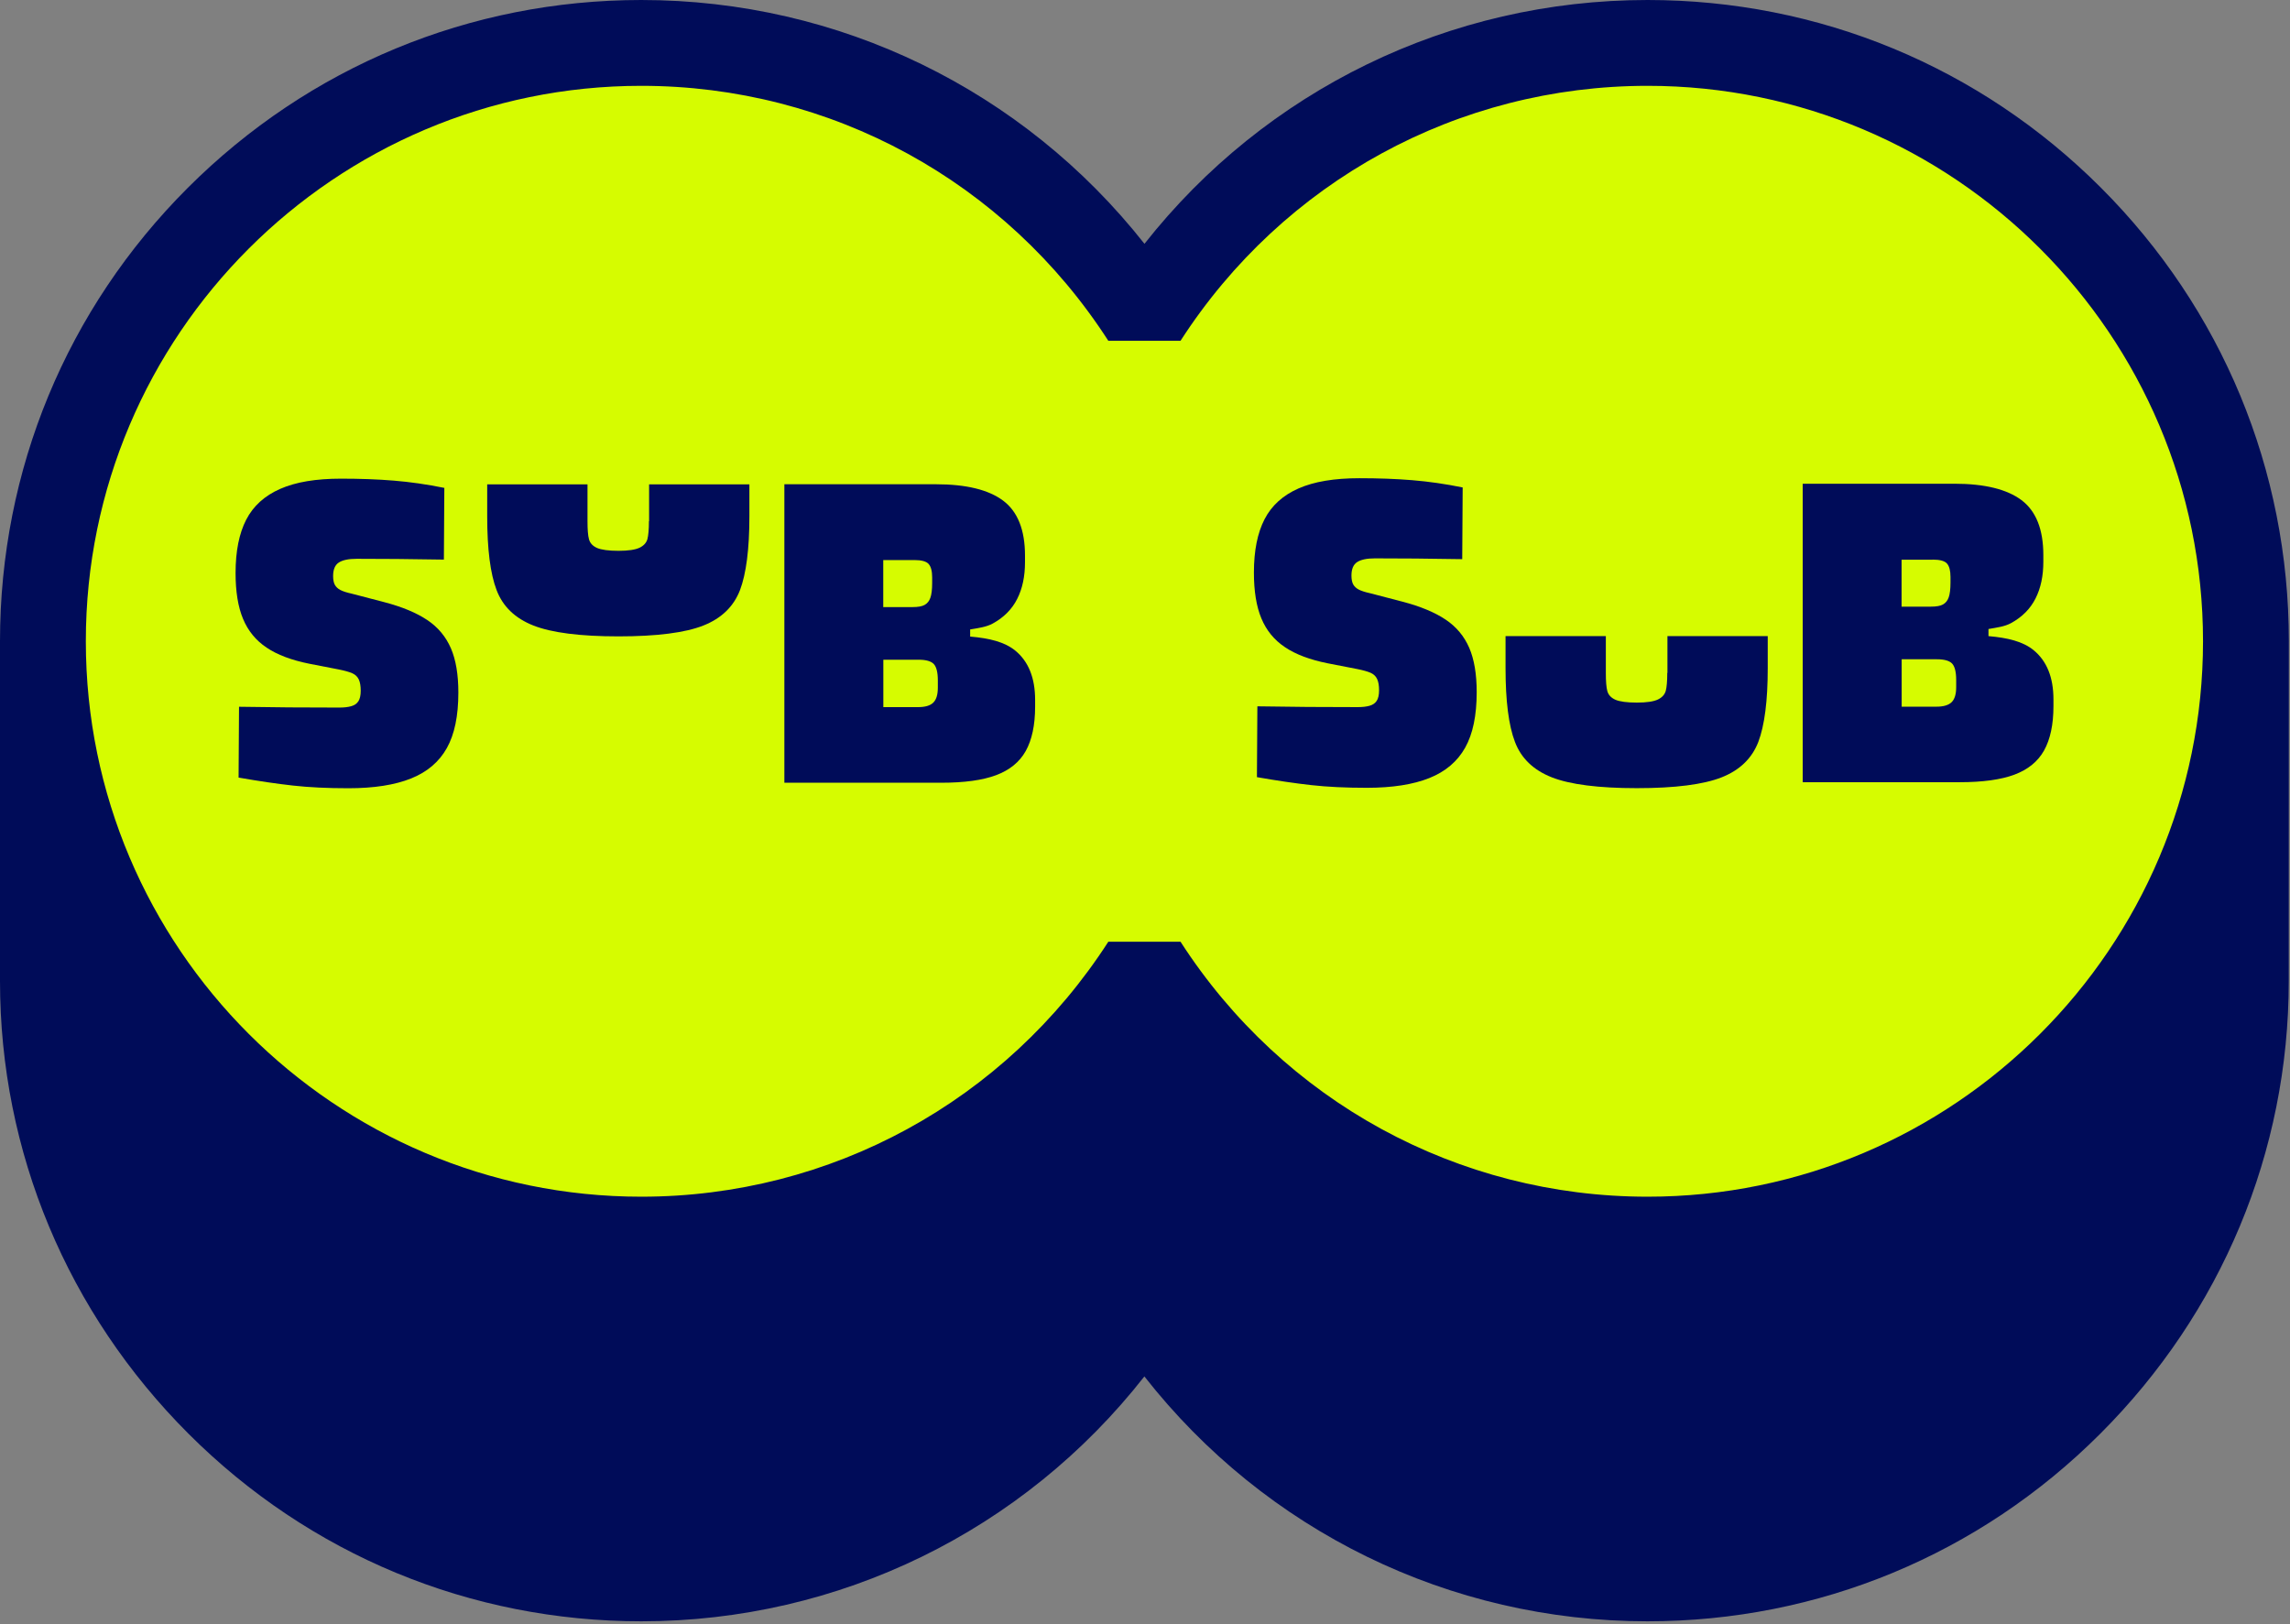<svg width="258" height="183" viewBox="0 0 258 183" fill="none" xmlns="http://www.w3.org/2000/svg">
<rect x="0" y="0" width="258" height="183" fill="#808080" stroke="none"/>
<g clip-path="url(#clip0_725_211)">
<path d="M257.87 72.25C257.87 52.95 250.35 34.81 236.71 21.16C223.07 7.51 204.92 0 185.62 0C163.31 0 142.59 10.15 128.94 27.47C115.28 10.15 94.56 0 72.25 0C52.95 0 34.81 7.52 21.16 21.16C7.51 34.8 0 52.95 0 72.25C0 73.58 0 110.53 0 110.53C0 129.8 7.61 147.91 21.24 161.54C34.87 175.16 52.98 182.67 72.25 182.67C94.57 182.67 115.3 172.47 128.93 155.08C142.57 172.47 163.3 182.67 185.61 182.67C204.88 182.67 222.99 175.17 236.62 161.54C250.25 147.92 257.86 129.8 257.86 110.53C257.87 110.53 257.87 73.58 257.87 72.25Z" fill="#000C59"/>
<path d="M9.67 72.25C9.67 106.76 37.74 134.83 72.25 134.83C93.6 134.83 113.27 124.09 124.87 106.1H133C144.6 124.09 164.27 134.83 185.62 134.83C220.13 134.83 248.2 106.76 248.2 72.25C248.2 37.74 220.13 9.67 185.62 9.67C164.27 9.67 144.6 20.41 133 38.4H124.87C113.27 20.41 93.6 9.67 72.25 9.67C37.74 9.67 9.67 37.74 9.67 72.25Z" fill="#D6FC00"/>
<path d="M229.11 73.25C227.9 72.27 226.21 71.86 224.03 71.67V70.87C225 70.7 225.85 70.6 226.58 70.2C227.82 69.52 228.74 68.6 229.33 67.43C229.92 66.27 230.21 64.89 230.21 63.29V62.54C230.21 59.65 229.39 57.58 227.75 56.35C226.11 55.12 223.59 54.5 220.18 54.5H214.24H203.1V88.13H210.27H214.25H220.78C223.37 88.13 225.42 87.85 226.95 87.28C228.47 86.71 229.59 85.81 230.29 84.56C230.99 83.31 231.35 81.64 231.35 79.55V78.8C231.35 76.32 230.6 74.47 229.11 73.25ZM217.74 63.05C218.56 63.05 219.1 63.2 219.36 63.5C219.62 63.8 219.75 64.3 219.75 65V65.65C219.75 66.38 219.68 66.93 219.55 67.3C219.42 67.67 219.21 67.93 218.91 68.1C218.62 68.27 218.16 68.35 217.53 68.35H217.24H214.24V63.06H217.74V63.05ZM220.39 77.42C220.39 78.22 220.22 78.78 219.87 79.12C219.53 79.45 218.96 79.62 218.18 79.62H214.25V74.28H217.74H218.23C219.05 74.28 219.61 74.44 219.92 74.75C220.23 75.07 220.39 75.69 220.39 76.62V77.42Z" fill="#000C59"/>
<path d="M162.87 69.81C161.66 69 160.04 68.32 158.01 67.79L154.37 66.84C153.78 66.71 153.35 66.57 153.07 66.42C152.79 66.27 152.59 66.08 152.46 65.85C152.33 65.62 152.26 65.28 152.26 64.85C152.26 64.12 152.47 63.61 152.9 63.33C153.33 63.05 154 62.91 154.91 62.91C156.32 62.91 157.84 62.92 159.48 62.93C161.12 62.95 162.87 62.97 164.74 63L164.79 54.92C162.82 54.52 160.93 54.25 159.09 54.1C157.26 53.95 155.27 53.88 153.15 53.88C150.33 53.88 148.05 54.26 146.3 55.03C144.55 55.8 143.27 56.95 142.47 58.5C141.67 60.05 141.27 62.05 141.27 64.51C141.27 66.61 141.55 68.33 142.11 69.67C142.67 71.02 143.55 72.1 144.76 72.91C145.97 73.73 147.58 74.33 149.57 74.73L152.91 75.38C153.56 75.51 154.06 75.65 154.41 75.8C154.75 75.95 155 76.18 155.15 76.5C155.3 76.82 155.37 77.24 155.37 77.77C155.37 78.3 155.28 78.7 155.1 78.97C154.92 79.24 154.65 79.42 154.29 79.52C153.93 79.62 153.49 79.67 152.96 79.67C151.03 79.67 149.14 79.66 147.29 79.65C145.44 79.63 143.56 79.61 141.66 79.58L141.61 87.56C143.9 87.96 145.95 88.26 147.75 88.46C149.55 88.66 151.63 88.76 153.99 88.76C156.87 88.76 159.22 88.39 161.04 87.66C162.86 86.93 164.2 85.79 165.07 84.24C165.94 82.69 166.37 80.61 166.37 77.98C166.37 75.95 166.09 74.29 165.53 72.99C164.96 71.68 164.08 70.62 162.87 69.81Z" fill="#000C59"/>
<path d="M187.84 75.82C187.84 76.75 187.78 77.43 187.67 77.84C187.55 78.26 187.26 78.58 186.79 78.81C186.31 79.04 185.52 79.16 184.41 79.16C183.3 79.16 182.49 79.05 182 78.84C181.51 78.62 181.21 78.3 181.09 77.87C180.97 77.44 180.92 76.76 180.92 75.82V71.67H169.62V75.28C169.62 78.97 169.97 81.74 170.68 83.59C171.38 85.44 172.77 86.77 174.83 87.58C176.89 88.39 180.09 88.8 184.41 88.8C188.73 88.8 191.92 88.39 193.97 87.58C196.02 86.77 197.39 85.43 198.1 83.59C198.8 81.74 199.16 78.97 199.16 75.28V71.67H187.86V75.82H187.84Z" fill="#000C59"/>
<path d="M48.14 69.86C46.93 69.05 45.31 68.37 43.28 67.84L39.64 66.89C39.05 66.76 38.62 66.62 38.34 66.47C38.06 66.32 37.86 66.13 37.73 65.9C37.6 65.67 37.53 65.33 37.53 64.9C37.53 64.17 37.74 63.66 38.17 63.38C38.6 63.1 39.27 62.96 40.18 62.96C41.59 62.96 43.11 62.97 44.75 62.98C46.39 63 48.14 63.02 50.01 63.05L50.06 54.97C48.09 54.57 46.2 54.3 44.36 54.15C42.53 54 40.54 53.93 38.42 53.93C35.6 53.93 33.32 54.31 31.57 55.08C29.82 55.85 28.54 57 27.74 58.55C26.94 60.1 26.54 62.1 26.54 64.56C26.54 66.66 26.82 68.38 27.38 69.72C27.94 71.07 28.82 72.15 30.03 72.96C31.24 73.78 32.85 74.38 34.84 74.78L38.18 75.43C38.83 75.56 39.33 75.7 39.68 75.85C40.02 76 40.27 76.23 40.42 76.55C40.57 76.87 40.64 77.29 40.64 77.82C40.64 78.35 40.55 78.75 40.37 79.02C40.19 79.29 39.92 79.47 39.56 79.57C39.2 79.67 38.76 79.72 38.23 79.72C36.3 79.72 34.41 79.71 32.56 79.7C30.71 79.68 28.83 79.66 26.93 79.63L26.88 87.61C29.17 88.01 31.22 88.31 33.02 88.51C34.82 88.71 36.9 88.81 39.26 88.81C42.14 88.81 44.49 88.44 46.31 87.71C48.13 86.98 49.47 85.84 50.34 84.29C51.21 82.74 51.64 80.66 51.64 78.03C51.64 76 51.36 74.34 50.8 73.04C50.23 71.73 49.35 70.67 48.14 69.86Z" fill="#000C59"/>
<path d="M114.38 73.3C113.17 72.32 111.48 71.91 109.3 71.72V70.92C110.27 70.75 111.12 70.65 111.85 70.25C113.09 69.57 114.01 68.65 114.6 67.48C115.19 66.32 115.48 64.94 115.48 63.34V62.6C115.48 59.71 114.66 57.64 113.02 56.41C111.38 55.18 108.86 54.56 105.45 54.56H99.51H88.37V88.19H95.54H99.52H106.05C108.64 88.19 110.69 87.91 112.22 87.34C113.74 86.77 114.86 85.87 115.56 84.62C116.26 83.37 116.62 81.7 116.62 79.61V78.86C116.62 76.37 115.87 74.52 114.38 73.3ZM103.01 63.1C103.83 63.1 104.37 63.25 104.63 63.55C104.89 63.85 105.02 64.35 105.02 65.05V65.7C105.02 66.43 104.95 66.98 104.82 67.35C104.69 67.72 104.48 67.98 104.18 68.15C103.89 68.32 103.43 68.4 102.8 68.4H102.51H99.51V63.1H103.01ZM105.66 77.47C105.66 78.27 105.49 78.83 105.14 79.17C104.8 79.5 104.23 79.67 103.45 79.67H99.52V74.33H103.01H103.5C104.32 74.33 104.88 74.49 105.19 74.8C105.5 75.12 105.66 75.74 105.66 76.67V77.47Z" fill="#000C59"/>
<path d="M73.11 58.719C73.11 59.649 73.05 60.329 72.94 60.739C72.82 61.159 72.53 61.479 72.06 61.709C71.58 61.939 70.79 62.059 69.68 62.059C68.57 62.059 67.76 61.949 67.27 61.739C66.78 61.519 66.48 61.199 66.36 60.769C66.24 60.339 66.19 59.659 66.19 58.719V54.569H54.89V58.179C54.89 61.869 55.24 64.639 55.95 66.489C56.65 68.339 58.04 69.669 60.1 70.479C62.16 71.289 65.36 71.699 69.68 71.699C74 71.699 77.19 71.289 79.24 70.479C81.29 69.669 82.66 68.329 83.37 66.489C84.07 64.639 84.43 61.869 84.43 58.179V54.569H73.13V58.719H73.11Z" fill="#000C59"/>
</g>
<defs>
<clipPath id="clip0_725_211">
<rect width="257.87" height="182.67" fill="white"/>
</clipPath>
</defs>
</svg>
